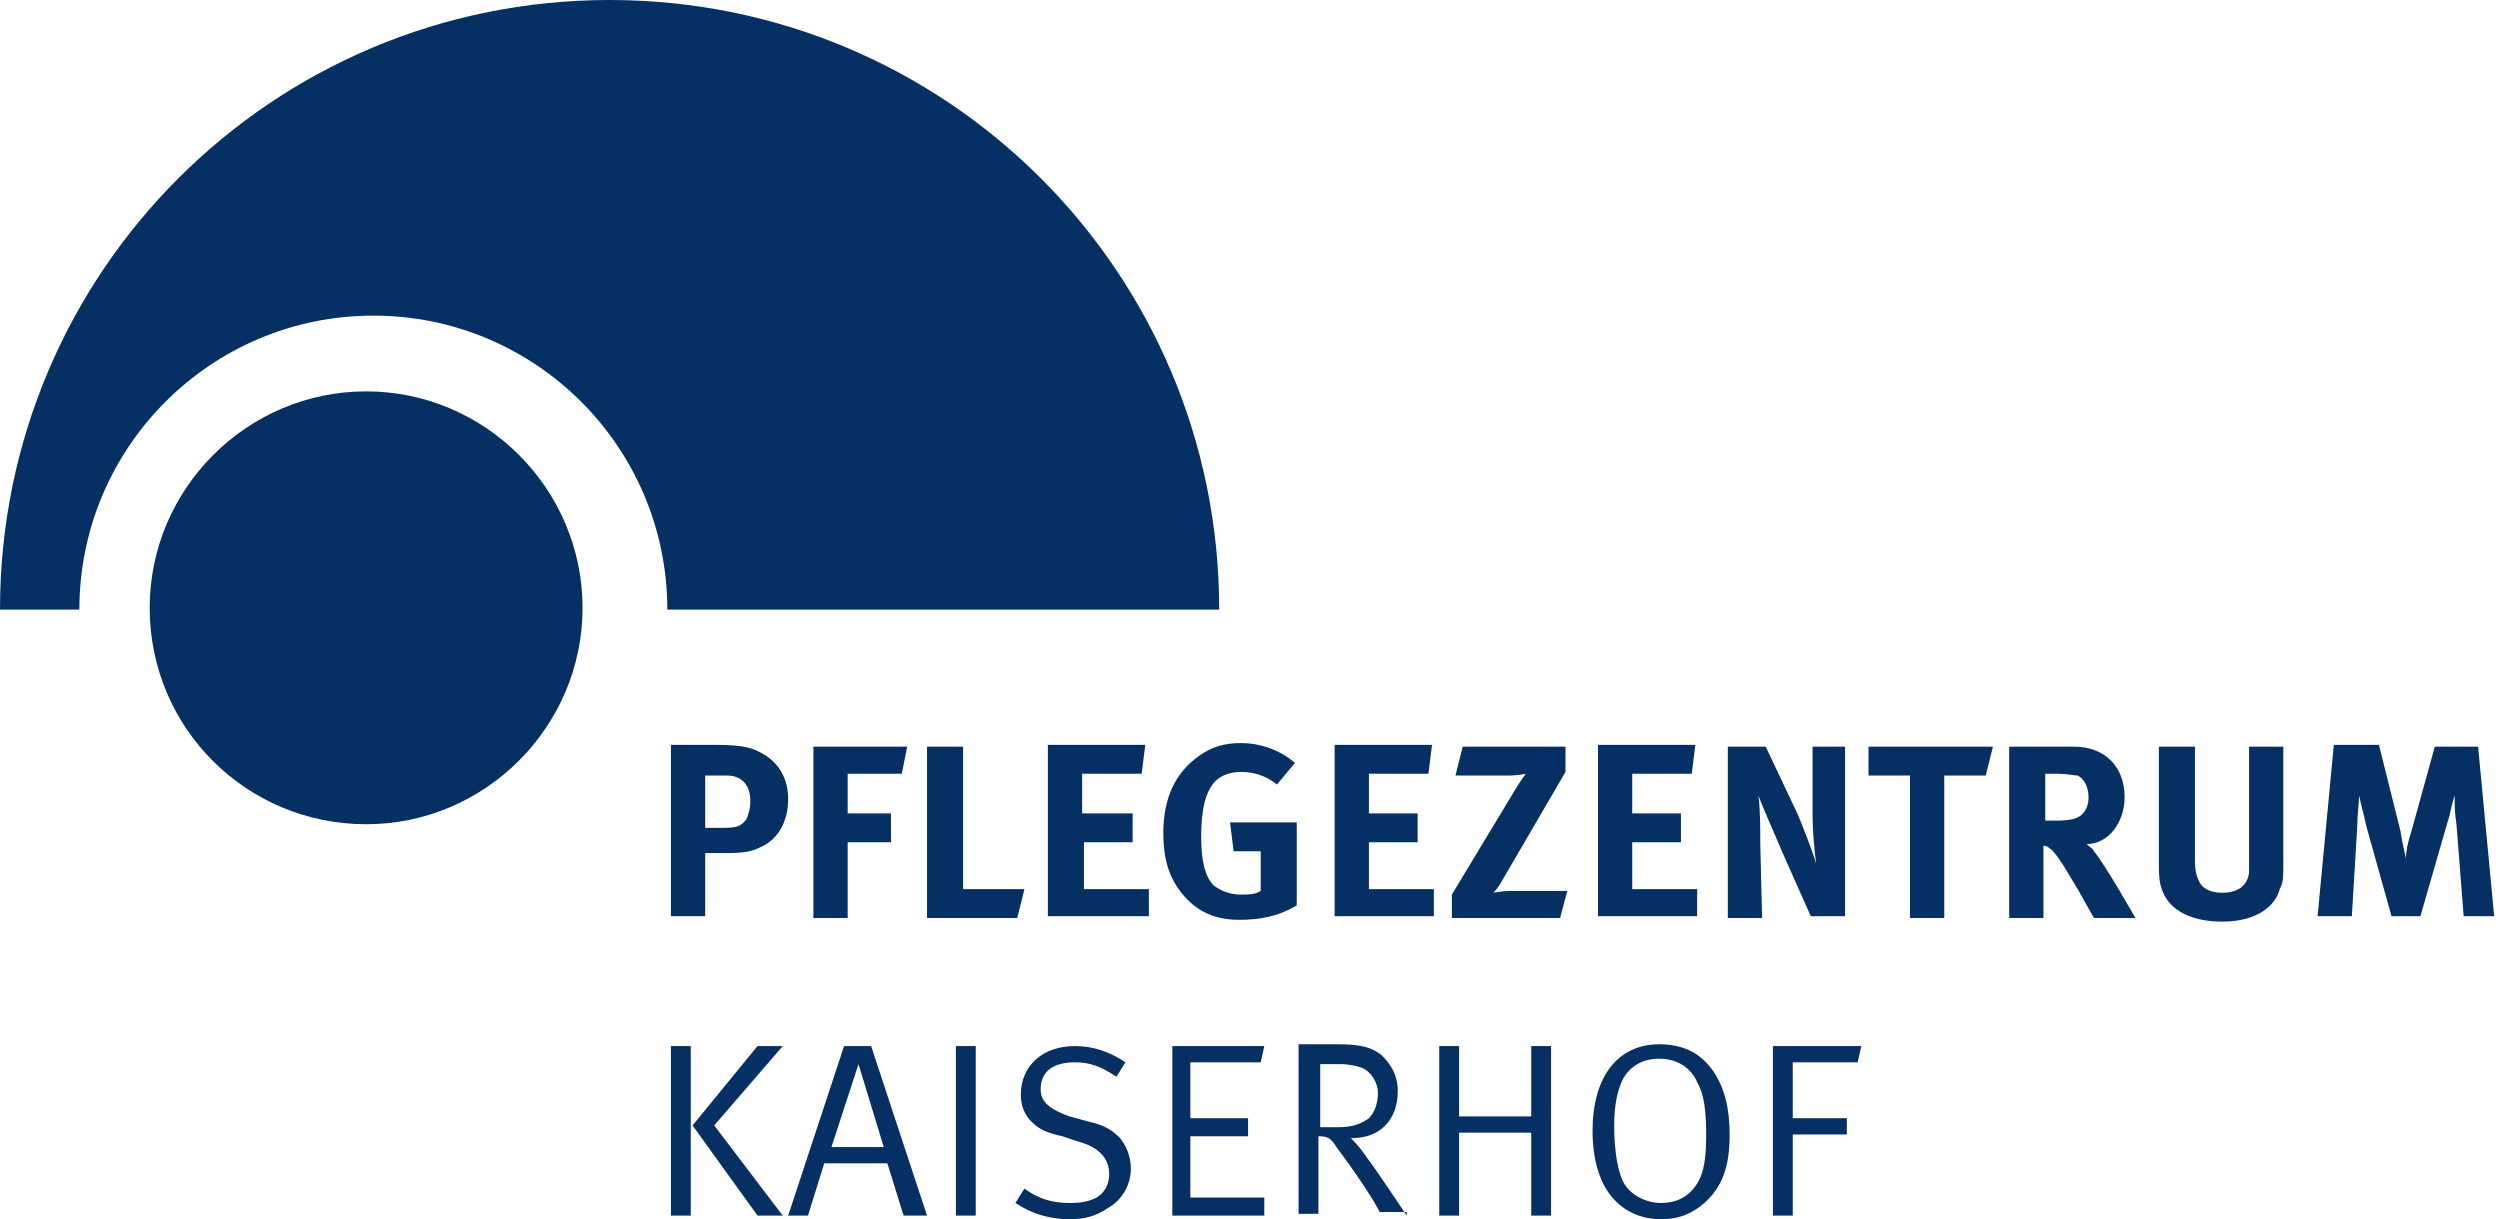 <?xml version="1.0" encoding="UTF-8"?>
<svg xmlns="http://www.w3.org/2000/svg" viewBox="0 0 406 198" fill="none">
  <path d="M302.273 169.882H287.921V197.414H291.143V184.234H299.93V181.598H291.143V172.518H301.687L302.273 169.882ZM277.083 184.527C277.083 188.92 276.498 191.263 275.033 193.021C273.861 194.485 272.104 195.364 269.761 195.364C267.418 195.364 265.074 194.192 263.903 192.435C262.731 190.677 262.145 186.87 262.145 182.769C262.145 179.254 262.731 176.911 263.61 175.154C264.782 173.103 266.832 171.932 269.468 171.932C272.69 171.932 274.74 173.689 275.619 175.74C276.79 177.79 277.083 180.426 277.083 184.527ZM280.891 184.234C280.891 179.84 280.012 176.618 278.255 173.982C276.79 171.932 274.447 169.589 269.468 169.589C262.731 169.589 258.631 174.861 258.631 183.648C258.631 188.334 259.802 192.142 261.853 194.485C263.61 196.535 266.246 198 269.761 198C272.69 198 274.74 197.121 276.79 195.364C279.719 192.728 280.891 189.506 280.891 184.234ZM251.894 197.414V169.882H248.672V181.305H236.956V169.882H233.734V197.414H236.956V183.941H248.672V197.414H251.894ZM223.776 177.497C223.776 179.254 223.19 180.719 222.311 181.598C221.14 182.476 219.675 183.062 217.332 183.062H214.403V172.811H217.625C219.089 172.811 220.261 173.103 221.14 173.396C222.604 173.982 223.776 175.74 223.776 177.497ZM228.462 197.414C228.462 197.414 223.19 189.506 222.018 188.041C221.432 187.163 220.554 185.991 219.382 184.819H219.675C224.069 184.819 226.998 181.89 226.998 177.204C226.998 174.275 225.533 172.518 224.361 171.346C222.897 170.174 221.14 169.589 217.332 169.589H210.888V197.121H214.11V184.527C215.574 184.527 216.16 184.819 217.039 186.284C220.554 190.97 223.19 195.071 224.069 196.828H228.462V197.414ZM205.323 197.414V194.485H193.314V184.527H202.687V181.598H193.314V172.518H204.737L205.323 169.882H190.385V197.414H205.323ZM183.648 189.799C183.648 188.041 183.063 186.284 181.891 184.819C180.719 183.648 179.548 182.769 176.912 182.183L173.69 181.305C170.468 180.133 169.003 178.961 169.003 176.911C169.003 173.982 171.054 172.518 174.568 172.518C176.912 172.518 178.669 173.103 181.305 174.861L182.77 172.518C180.134 170.76 177.497 169.882 174.568 169.882C169.296 169.882 165.782 173.103 165.782 177.79C165.782 179.547 166.367 181.012 167.539 182.183C168.711 183.355 169.882 183.941 172.518 184.527L175.154 185.405C178.376 186.284 180.134 188.041 180.134 190.677C180.134 192.142 179.548 193.606 178.083 194.485C176.912 195.071 175.74 195.364 173.69 195.364C171.054 195.364 168.71 194.778 166.367 193.021L164.903 195.364C167.539 197.121 170.468 198 173.69 198C176.326 198 178.083 197.414 179.841 196.243C182.477 194.778 183.648 192.142 183.648 189.799ZM158.459 169.882H155.237V197.414H158.459V169.882ZM143.521 186.284H135.027L139.421 172.811L143.521 186.284ZM150.551 197.414L141.471 169.882H137.077L127.997 197.414H131.219L133.855 188.92H144.107L146.743 197.414H150.551ZM112.181 169.882H108.959V197.414H112.181V169.882ZM127.119 169.882H123.018L112.474 182.769L123.018 197.414H127.119L115.989 182.769L127.119 169.882Z" fill="#062F63"></path>
  <path d="M405.081 149.086L402.444 121.26H395.415L391.607 135.027C391.021 136.784 390.728 138.249 390.728 139.42C390.435 137.956 390.143 137.077 389.85 135.027L386.335 120.967H379.012L376.376 148.793H381.941L382.82 134.148C382.82 132.391 383.113 130.633 383.113 129.169C383.406 130.633 383.992 132.683 384.285 134.148L388.385 148.793H393.072L397.465 133.562C398.051 131.805 398.051 130.926 398.637 129.169C398.637 130.633 398.637 132.098 398.93 133.855L400.101 148.793H405.081V149.086ZM370.811 140.006V121.26H365.246V139.127C365.246 140.592 365.246 140.885 365.246 141.763C364.953 143.814 363.489 144.985 360.853 144.985C359.095 144.985 357.631 144.399 357.045 142.935C356.752 142.349 356.459 141.47 356.459 139.713V121.26H350.601V140.592C350.601 143.228 350.894 144.399 351.773 145.864C353.237 148.207 356.459 149.672 360.853 149.672C367.004 149.672 369.64 146.743 370.225 144.399C370.811 143.228 370.811 142.642 370.811 140.006ZM339.178 129.462C339.178 130.633 338.885 131.512 338.006 132.391C337.128 132.976 336.249 133.269 333.906 133.269H332.148V125.654H334.199C335.663 125.654 336.835 125.947 337.421 125.947C338.592 126.533 339.178 127.997 339.178 129.462ZM346.793 149.086C346.793 149.086 341.814 140.299 340.057 138.249C339.764 137.663 339.471 137.663 338.885 137.077C342.4 137.077 345.036 133.562 345.036 129.462C345.036 124.482 341.814 121.26 336.835 121.26H326.29V149.086H331.856V137.37C332.148 137.37 332.441 137.37 332.734 137.663C333.613 138.249 334.492 139.42 337.421 144.399C338.592 146.45 338.885 147.036 340.057 149.086H346.793ZM323.654 121.26H303.444V125.947H310.181V149.086H315.746V125.947H322.483L323.654 121.26ZM299.637 149.086V121.26H294.364V132.683C294.364 134.734 294.657 138.249 294.95 140.299C294.364 138.249 293.193 135.32 292.021 132.391L286.749 121.26H280.598V149.086H286.163L285.87 137.077C285.87 134.734 285.87 131.512 285.577 129.169C286.163 130.926 287.921 134.734 289.385 138.249L294.072 148.793H299.637V149.086ZM275.619 149.086V144.399H265.074V136.784H272.983V132.098H265.074V125.654H274.74L275.326 120.967H259.509V148.793H275.619V149.086ZM254.53 144.692H245.157C243.986 144.692 242.521 144.985 242.521 144.985C242.521 144.985 243.4 144.107 243.986 142.935L254.237 125.361V121.26H237.542L236.37 125.947H244.864C246.622 125.947 247.793 125.654 247.793 125.654C247.793 125.654 246.915 126.825 246.036 128.29L235.785 145.278V149.086H253.358L254.53 144.692ZM232.856 149.086V144.399H222.311V136.784H230.219V132.098H222.311V125.654H231.977L232.563 120.967H216.746V148.793H232.856V149.086ZM210.595 147.036V133.562H199.758L200.344 138.249H204.737V144.692C203.858 145.278 202.687 145.278 201.515 145.278C199.758 145.278 198.293 144.692 197.122 143.814C195.657 142.349 195.071 139.713 195.071 135.905C195.071 131.805 195.657 128.583 197.415 126.825C198.293 125.947 199.758 125.361 201.515 125.361C203.566 125.361 205.616 125.947 207.373 127.411L210.302 123.896C207.959 121.846 204.737 120.675 201.515 120.675C198.879 120.675 196.829 121.26 194.779 122.725C190.971 125.361 188.921 129.462 188.921 135.32C188.921 139.42 189.799 142.349 191.85 144.985C194.193 147.914 197.122 149.379 201.222 149.379C204.737 149.379 207.666 148.793 210.595 147.036ZM186.577 149.086V144.399H176.033V136.784H183.941V132.098H175.74V125.654H185.406L185.992 120.967H170.175V148.793H186.577V149.086ZM166.367 144.399H156.409V121.26H150.551V149.086H165.196L166.367 144.399ZM147.329 121.26H132.098V149.086H137.663V136.784H144.693V132.098H137.663V125.654H146.45L147.329 121.26ZM121.847 130.047C121.847 131.512 121.554 132.098 121.261 132.976C120.382 134.148 119.796 134.441 117.453 134.441H114.524V125.947H118.039C120.382 125.947 121.847 127.411 121.847 130.047ZM127.997 129.754C127.997 126.533 126.533 123.896 123.897 122.432C122.432 121.553 120.968 120.967 116.281 120.967H108.959V148.793H114.524V138.541H117.746C120.968 138.541 122.139 138.249 123.311 137.663C126.24 136.491 127.997 133.562 127.997 129.754Z" fill="#062F63"></path>
  <path d="M12.888 99C12.888 72.639 34.269 51.257 60.63 51.257C86.991 51.257 108.373 72.639 108.373 99H198C198 44.228 153.772 0 99 0C44.228 0 0 44.228 0 99H12.888Z" fill="#062F63"></path>
  <path d="M59.458 133.855C78.789 133.855 94.606 118.038 94.606 98.707C94.606 79.376 78.789 63.559 59.458 63.559C40.127 63.559 24.31 79.376 24.31 98.707C24.31 118.331 40.127 133.855 59.458 133.855Z" fill="#062F63"></path>
</svg>
